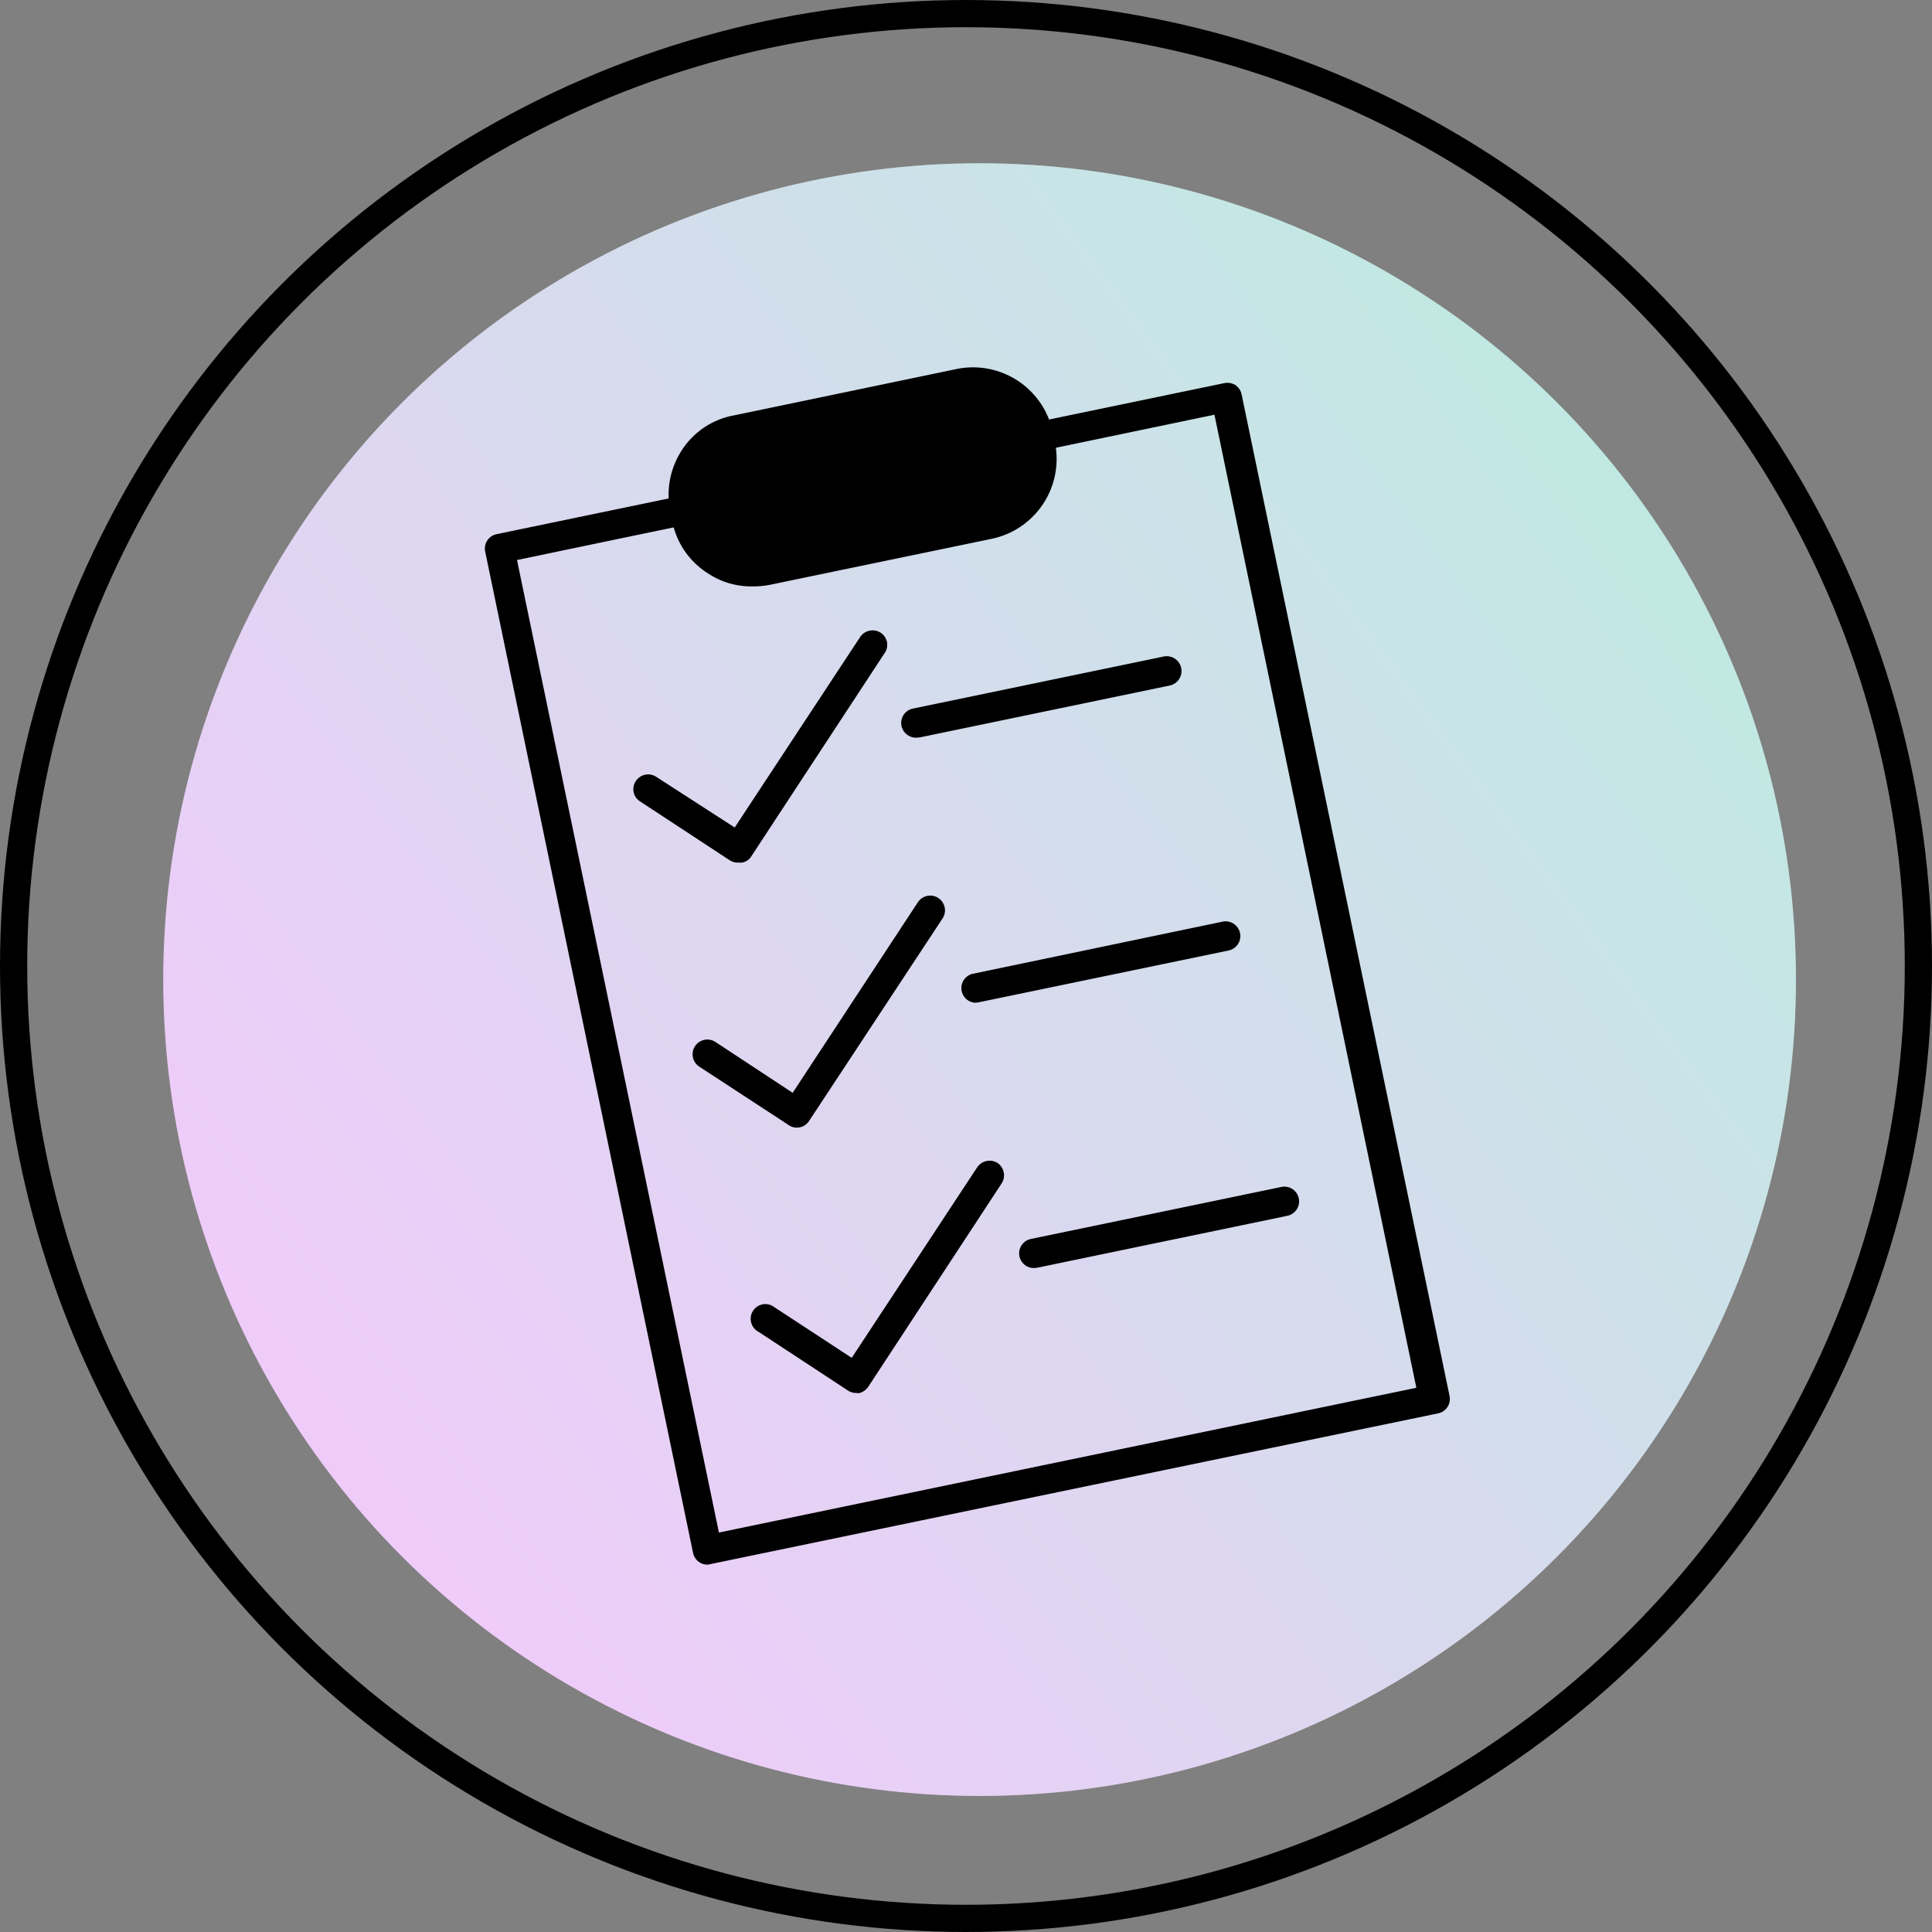 <svg viewBox="0 0 71 71" xmlns="http://www.w3.org/2000/svg">
    <rect x="0" y="0" width="71" height="71" fill="#808080" stroke="none"/>
    <circle stroke="#000" fill="none" r="35" cy="35.5" cx="35.5"></circle>
    <circle fill="url(#a)" r="30" cy="36" cx="36"></circle>
    <circle fill="#D5C0FF" r="30" cy="36" cx="36" opacity=".3"></circle>
    <path d="M27.11 31.7a.53.53 0 0 1-.3-.09l-3.29-2.16a.53.53 0 0 1-.15-.75.54.54 0 0 1 .75-.15L27 30.41l4.61-7a.55.55 0 0 1 .75-.16.53.53 0 0 1 .15.75l-4.9 7.47a.5.5 0 0 1-.34.23Z"></path>
    <path d="M26 57.5a.55.55 0 0 1-.3-.09.54.54 0 0 1-.23-.34l-7.64-36.8a.54.54 0 0 1 .42-.64l26.74-5.55a.58.58 0 0 1 .41.07.56.56 0 0 1 .23.35l7.64 36.8a.54.54 0 0 1-.42.64l-26.79 5.55Zm-7-36.92 7.42 35.74L52.05 51l-7.42-35.76Z"></path>
    <rect transform="rotate(-11.73 31.698 17.521)" rx="2.14" height="5.29" width="13.21" y="14.88" x="25.1"></rect>
    <path d="M27.66 21.55a2.88 2.88 0 0 1-1.66-.49 2.92 2.92 0 0 1-1.29-1.88l-.08-.4a3 3 0 0 1 .43-2.24A2.9 2.9 0 0 1 27 15.26l8.16-1.7a3 3 0 0 1 2.24.43 3 3 0 0 1 1.29 1.89l.08.39a3 3 0 0 1-.43 2.24 3 3 0 0 1-1.89 1.29l-8.15 1.69a3.26 3.26 0 0 1-.64.06Zm8.09-7a1.72 1.72 0 0 0-.39 0l-8.16 1.76a2 2 0 0 0-1.2.82 1.86 1.86 0 0 0-.27 1.43l.08.4a1.87 1.87 0 0 0 .82 1.2 1.85 1.85 0 0 0 1.43.27l8.16-1.69a1.9 1.9 0 0 0 1.47-2.25l-.08-.4a1.9 1.9 0 0 0-1.86-1.51ZM33.66 27.11a.55.55 0 0 1-.53-.43.54.54 0 0 1 .42-.64l9.2-1.91a.54.54 0 1 1 .25 1.06l-9.2 1.91ZM29.28 41.44a.5.5 0 0 1-.29-.09L25.7 39.2a.54.54 0 0 1 .59-.91l2.84 1.87 4.6-7a.54.54 0 0 1 .91.59l-4.91 7.45a.54.54 0 0 1-.34.23ZM35.83 36.85a.54.54 0 0 1-.1-1.06l9.2-1.92a.54.54 0 0 1 .22 1.06l-9.21 1.91ZM31.45 51.19a.52.52 0 0 1-.29-.09l-3.29-2.16a.54.54 0 1 1 .59-.9l2.84 1.86 4.61-7a.55.55 0 0 1 .75-.16.55.55 0 0 1 .15.75l-4.9 7.47a.58.58 0 0 1-.35.24ZM38 46.6a.54.54 0 0 1-.11-1.07l9.2-1.91a.54.54 0 1 1 .22 1.06l-9.2 1.91Z"></path>
    <defs>
        <linearGradient gradientUnits="userSpaceOnUse" y2="57.29" x2="9.387" y1="15.194" x1="66" id="a">
            <stop stop-color="#B0FFD3"></stop>
            <stop stop-color="#FFCDFA" offset="1"></stop>
        </linearGradient>
        <pattern height="1.667" width="1.667" patternContentUnits="objectBoundingBox" id="b">
            <a data-encoded-tag-name="use" data-encoded-tag-value="" data-encoded-attr-transform="c2NhbGUoLjAxNjY3KQ=="></a>
        </pattern>
    </defs>
</svg>